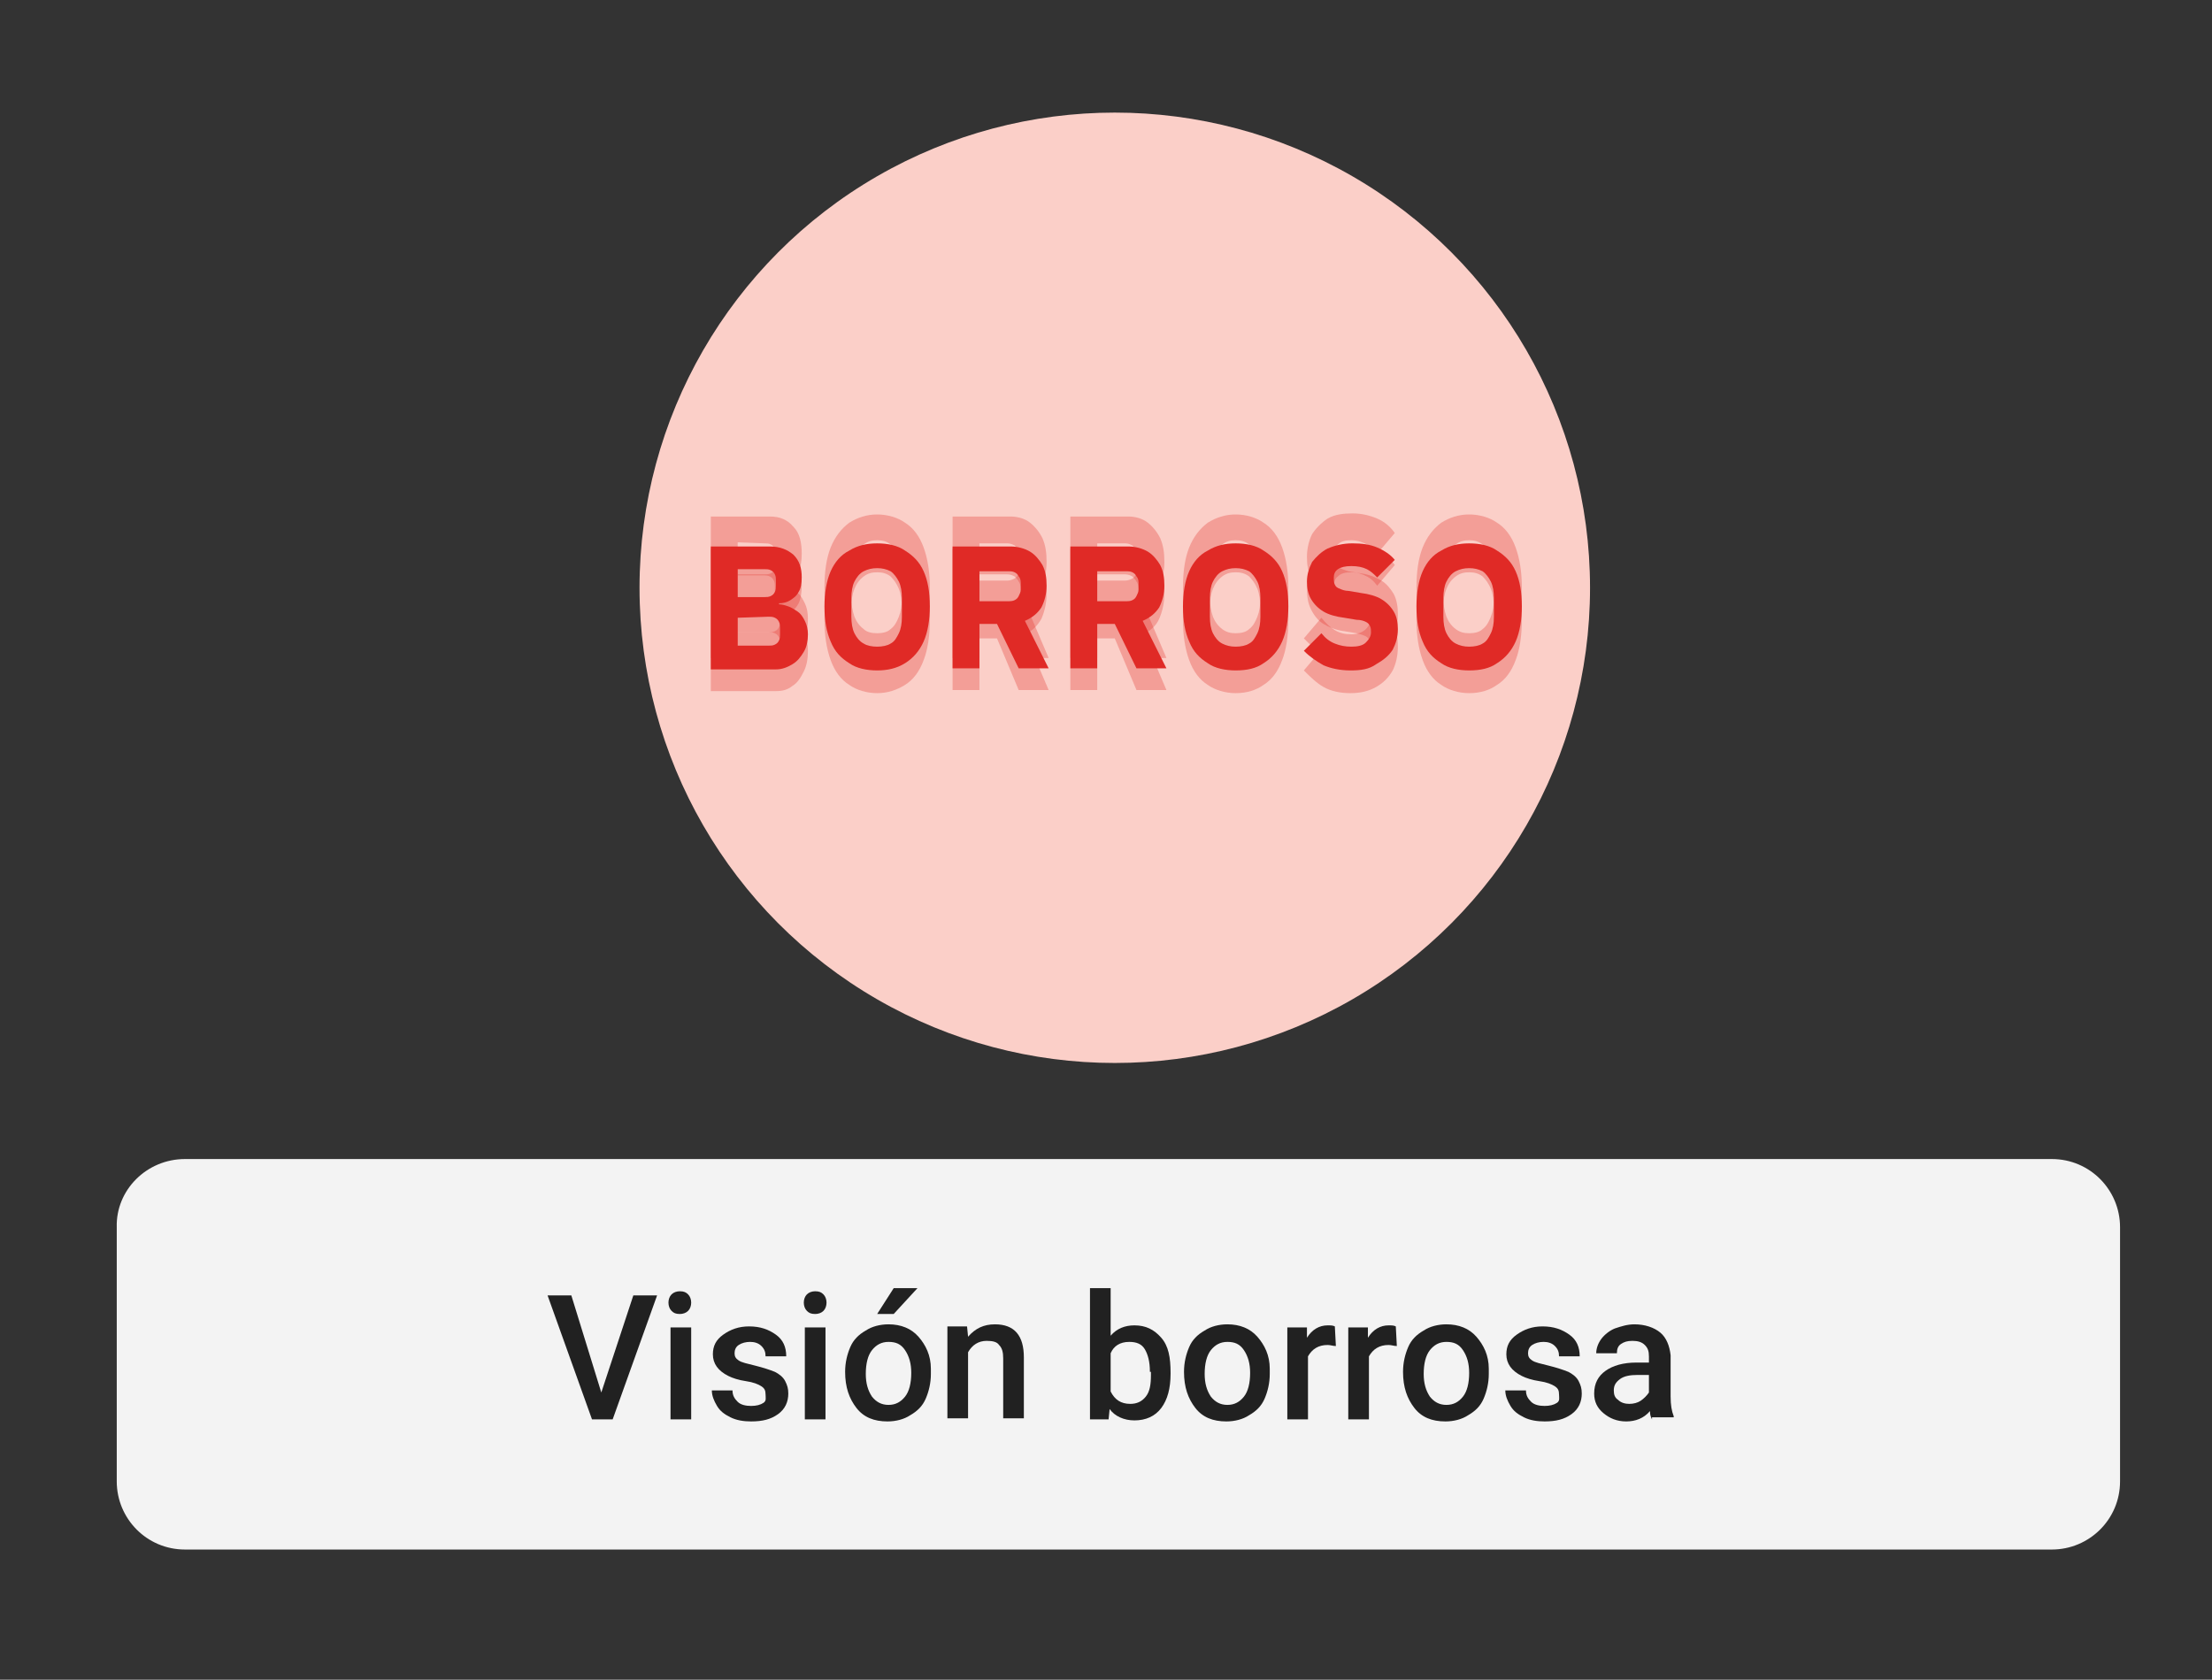 <?xml version="1.0" encoding="utf-8"?>
<!-- Generator: Adobe Illustrator 25.3.0, SVG Export Plug-In . SVG Version: 6.00 Build 0)  -->
<svg version="1.1" id="Layer_1" xmlns="http://www.w3.org/2000/svg" xmlns:xlink="http://www.w3.org/1999/xlink" x="0px" y="0px"
	 viewBox="0 0 214.1 162.6" style="enable-background:new 0 0 214.1 162.6;" xml:space="preserve">
<rect x="0" y="0" width="214.1" height="162.6" fill="#333333" stroke="none"/>
<style type="text/css">
	.st0{fill:#F3F3F3;}
	.st1{fill:none;}
	.st2{enable-background:new    ;}
	.st3{fill:#212121;}
	.st4{fill:#FBCFC8;}
	.st5{opacity:0.3;}
	.st6{fill:#E02A26;}
</style>
<path class="st0" d="M17.9,112.2h180.7c3.7,0,6.6,3,6.6,6.6v24.6c0,3.7-3,6.6-6.6,6.6H17.9c-3.7,0-6.6-3-6.6-6.6v-24.6
	C11.2,115.2,14.2,112.2,17.9,112.2z"/>
<rect x="11.2" y="124.7" class="st1" width="193.3" height="13"/>
<g class="st2">
	<path class="st3" d="M58.2,134.8l3.1-9.4h2.3l-4.3,12h-2l-4.3-12h2.3L58.2,134.8z"/>
	<path class="st3" d="M64.7,126.1c0-0.3,0.1-0.6,0.3-0.8c0.2-0.2,0.5-0.3,0.8-0.3c0.4,0,0.6,0.1,0.8,0.3c0.2,0.2,0.3,0.5,0.3,0.8
		c0,0.3-0.1,0.6-0.3,0.8c-0.2,0.2-0.5,0.3-0.8,0.3c-0.4,0-0.6-0.1-0.8-0.3C64.8,126.7,64.7,126.4,64.7,126.1z M66.9,137.4h-2v-8.9h2
		V137.4z"/>
	<path class="st3" d="M74.1,135c0-0.4-0.1-0.6-0.4-0.8s-0.8-0.4-1.5-0.5s-1.3-0.3-1.7-0.5c-1-0.5-1.5-1.2-1.5-2.1
		c0-0.8,0.3-1.4,1-1.9c0.7-0.5,1.5-0.8,2.5-0.8c1.1,0,1.9,0.3,2.6,0.8c0.7,0.5,1,1.2,1,2.1h-2c0-0.4-0.1-0.7-0.4-1
		c-0.3-0.3-0.7-0.4-1.1-0.4c-0.4,0-0.8,0.1-1.1,0.3s-0.4,0.5-0.4,0.8c0,0.3,0.1,0.5,0.4,0.7s0.8,0.3,1.6,0.5s1.4,0.4,1.9,0.6
		c0.4,0.2,0.8,0.5,1,0.9s0.3,0.7,0.3,1.2c0,0.8-0.3,1.5-1,2c-0.7,0.5-1.5,0.7-2.6,0.7c-0.7,0-1.4-0.1-2-0.4s-1-0.6-1.3-1.1
		c-0.3-0.5-0.5-1-0.5-1.5h2c0,0.5,0.2,0.8,0.5,1.1c0.3,0.3,0.8,0.4,1.3,0.4c0.5,0,0.9-0.1,1.2-0.3S74.1,135.3,74.1,135z"/>
	<path class="st3" d="M77.8,126.1c0-0.3,0.1-0.6,0.3-0.8c0.2-0.2,0.5-0.3,0.8-0.3c0.4,0,0.6,0.1,0.8,0.3c0.2,0.2,0.3,0.5,0.3,0.8
		c0,0.3-0.1,0.6-0.3,0.8s-0.5,0.3-0.8,0.3c-0.4,0-0.6-0.1-0.8-0.3C77.9,126.7,77.8,126.4,77.8,126.1z M79.9,137.4h-2v-8.9h2V137.4z"
		/>
	<path class="st3" d="M81.8,132.8c0-0.9,0.2-1.7,0.5-2.4c0.3-0.7,0.8-1.2,1.5-1.6c0.6-0.4,1.4-0.6,2.2-0.6c1.2,0,2.2,0.4,2.9,1.2
		s1.2,1.8,1.2,3.1l0,0.5c0,0.9-0.2,1.7-0.5,2.4c-0.3,0.7-0.8,1.2-1.5,1.6c-0.6,0.4-1.4,0.6-2.2,0.6c-1.3,0-2.3-0.4-3-1.3
		S81.8,134.3,81.8,132.8L81.8,132.8z M83.8,133c0,0.9,0.2,1.6,0.6,2.2c0.4,0.5,0.9,0.8,1.6,0.8c0.7,0,1.2-0.3,1.6-0.8
		c0.4-0.5,0.6-1.3,0.6-2.3c0-0.9-0.2-1.6-0.6-2.2s-0.9-0.8-1.6-0.8c-0.7,0-1.2,0.3-1.6,0.8C84,131.2,83.8,132,83.8,133z M86.5,124.7
		h2.3l-2.3,2.5l-1.6,0L86.5,124.7z"/>
	<path class="st3" d="M93.6,128.4l0.1,1c0.7-0.8,1.5-1.2,2.6-1.2c1.9,0,2.8,1.1,2.8,3.2v5.9h-2v-5.8c0-0.6-0.1-1-0.4-1.3
		c-0.2-0.3-0.6-0.4-1.2-0.4c-0.8,0-1.4,0.4-1.8,1.1v6.4h-2v-8.9H93.6z"/>
	<path class="st3" d="M113.3,133c0,1.4-0.3,2.5-0.9,3.3s-1.5,1.2-2.6,1.2c-1,0-1.9-0.4-2.4-1.1l-0.1,1h-1.8v-12.7h2v4.6
		c0.6-0.7,1.4-1,2.3-1c1.1,0,1.9,0.4,2.6,1.2s0.9,1.9,0.9,3.4V133z M111.3,132.8c0-1-0.2-1.7-0.5-2.2c-0.3-0.5-0.8-0.7-1.5-0.7
		c-0.9,0-1.5,0.4-1.8,1.1v3.7c0.4,0.8,1,1.2,1.9,1.2c0.6,0,1.1-0.2,1.5-0.7s0.5-1.2,0.5-2.1V132.8z"/>
	<path class="st3" d="M114.6,132.8c0-0.9,0.2-1.7,0.5-2.4c0.3-0.7,0.8-1.2,1.5-1.6c0.6-0.4,1.4-0.6,2.2-0.6c1.2,0,2.2,0.4,2.9,1.2
		s1.2,1.8,1.2,3.1l0,0.5c0,0.9-0.2,1.7-0.5,2.4c-0.3,0.7-0.8,1.2-1.5,1.6c-0.6,0.4-1.4,0.6-2.2,0.6c-1.3,0-2.3-0.4-3-1.3
		S114.6,134.3,114.6,132.8L114.6,132.8z M116.6,133c0,0.9,0.2,1.6,0.6,2.2c0.4,0.5,0.9,0.8,1.6,0.8c0.7,0,1.2-0.3,1.6-0.8
		c0.4-0.5,0.6-1.3,0.6-2.3c0-0.9-0.2-1.6-0.6-2.2s-0.9-0.8-1.6-0.8c-0.7,0-1.2,0.3-1.6,0.8C116.8,131.2,116.6,132,116.6,133z"/>
	<path class="st3" d="M129.3,130.3c-0.3,0-0.5-0.1-0.8-0.1c-0.9,0-1.5,0.4-1.9,1.1v6.1h-2v-8.9h1.9l0,1c0.5-0.8,1.2-1.2,2-1.2
		c0.3,0,0.5,0,0.7,0.1L129.3,130.3z"/>
	<path class="st3" d="M135.2,130.3c-0.3,0-0.5-0.1-0.8-0.1c-0.9,0-1.5,0.4-1.9,1.1v6.1h-2v-8.9h1.9l0,1c0.5-0.8,1.2-1.2,2-1.2
		c0.3,0,0.5,0,0.7,0.1L135.2,130.3z"/>
	<path class="st3" d="M135.8,132.8c0-0.9,0.2-1.7,0.5-2.4c0.3-0.7,0.8-1.2,1.5-1.6c0.6-0.4,1.4-0.6,2.2-0.6c1.2,0,2.2,0.4,2.9,1.2
		s1.2,1.8,1.2,3.1l0,0.5c0,0.9-0.2,1.7-0.5,2.4c-0.3,0.7-0.8,1.2-1.5,1.6c-0.6,0.4-1.4,0.6-2.2,0.6c-1.3,0-2.3-0.4-3-1.3
		S135.8,134.3,135.8,132.8L135.8,132.8z M137.8,133c0,0.9,0.2,1.6,0.6,2.2c0.4,0.5,0.9,0.8,1.6,0.8c0.7,0,1.2-0.3,1.6-0.8
		c0.4-0.5,0.6-1.3,0.6-2.3c0-0.9-0.2-1.6-0.6-2.2s-0.9-0.8-1.6-0.8c-0.7,0-1.2,0.3-1.6,0.8C138,131.2,137.8,132,137.8,133z"/>
	<path class="st3" d="M150.9,135c0-0.4-0.1-0.6-0.4-0.8s-0.8-0.4-1.5-0.5s-1.3-0.3-1.7-0.5c-1-0.5-1.5-1.2-1.5-2.1
		c0-0.8,0.3-1.4,1-1.9c0.7-0.5,1.5-0.8,2.5-0.8c1.1,0,1.9,0.3,2.6,0.8c0.7,0.5,1,1.2,1,2.1h-2c0-0.4-0.1-0.7-0.4-1
		c-0.3-0.3-0.7-0.4-1.1-0.4c-0.4,0-0.8,0.1-1.1,0.3s-0.4,0.5-0.4,0.8c0,0.3,0.1,0.5,0.4,0.7s0.8,0.3,1.6,0.5s1.4,0.4,1.9,0.6
		c0.4,0.2,0.8,0.5,1,0.9s0.3,0.7,0.3,1.2c0,0.8-0.3,1.5-1,2c-0.7,0.5-1.5,0.7-2.6,0.7c-0.7,0-1.4-0.1-2-0.4s-1-0.6-1.3-1.1
		c-0.3-0.5-0.5-1-0.5-1.5h2c0,0.5,0.2,0.8,0.5,1.1c0.3,0.3,0.8,0.4,1.3,0.4c0.5,0,0.9-0.1,1.2-0.3S150.9,135.3,150.9,135z"/>
	<path class="st3" d="M159.9,137.4c-0.1-0.2-0.2-0.4-0.2-0.8c-0.6,0.7-1.4,1-2.3,1c-0.9,0-1.6-0.3-2.2-0.8c-0.6-0.5-0.9-1.1-0.9-1.9
		c0-1,0.4-1.7,1.1-2.2c0.7-0.5,1.7-0.8,3-0.8h1.2v-0.6c0-0.5-0.1-0.8-0.4-1.1c-0.3-0.3-0.7-0.4-1.2-0.4c-0.5,0-0.8,0.1-1.1,0.3
		c-0.3,0.2-0.4,0.5-0.4,0.9h-2c0-0.5,0.2-1,0.5-1.4c0.3-0.4,0.8-0.8,1.3-1c0.6-0.2,1.2-0.4,1.9-0.4c1,0,1.9,0.3,2.5,0.8
		s0.9,1.3,1,2.2v4c0,0.8,0.1,1.4,0.3,1.9v0.1H159.9z M157.7,135.9c0.4,0,0.8-0.1,1.1-0.3c0.3-0.2,0.6-0.5,0.8-0.8v-1.7h-1.1
		c-0.7,0-1.3,0.1-1.7,0.4c-0.4,0.3-0.6,0.6-0.6,1.1c0,0.4,0.1,0.7,0.4,0.9C156.9,135.8,157.3,135.9,157.7,135.9z"/>
</g>
<g>
	<circle class="st4" cx="107.9" cy="56.9" r="46"/>
	<g class="st5">
		<g>
			<path class="st6" d="M68.8,66.9V53.1h5.7c1,0,1.7,0.3,2.3,1c0.6,0.6,0.8,1.5,0.8,2.6c0,0.7-0.1,1.3-0.3,1.7
				c-0.2,0.4-0.5,0.7-0.8,0.9s-0.7,0.3-1.1,0.3v0.1c0.3,0,0.6,0.1,0.9,0.2c0.3,0.1,0.6,0.3,0.9,0.6c0.3,0.2,0.5,0.6,0.7,1
				s0.3,0.9,0.3,1.5c0,0.7-0.1,1.4-0.4,2c-0.3,0.6-0.6,1.1-1.1,1.4c-0.5,0.4-1,0.5-1.6,0.5H68.8z M71.4,55.6v3.1H74
				c0.2,0,0.4,0,0.6-0.1s0.3-0.2,0.4-0.4c0-0.2,0-0.4,0-0.7v-0.6c0-0.3,0-0.5-0.1-0.7s-0.2-0.3-0.4-0.4c-0.2-0.1-0.4-0.1-0.6-0.1
				h-2.5V55.6z M71.4,61.2v3.1h3c0.2,0,0.4,0,0.6-0.1s0.3-0.2,0.4-0.4c0.1-0.2,0.1-0.4,0.1-0.7v-0.7c0-0.3,0-0.5-0.1-0.7
				s-0.2-0.3-0.4-0.4c-0.2-0.1-0.4-0.1-0.6-0.1H71.4z"/>
			<path class="st6" d="M84.9,67.1c-1,0-2-0.3-2.7-0.8c-0.8-0.5-1.4-1.3-1.8-2.4s-0.6-2.4-0.6-3.9c0-1.6,0.2-2.9,0.6-3.9
				s1-1.8,1.8-2.4c0.8-0.5,1.7-0.8,2.7-0.8s2,0.3,2.7,0.8c0.8,0.5,1.4,1.3,1.8,2.4c0.4,1.1,0.6,2.4,0.6,3.9s-0.2,2.9-0.6,3.9
				c-0.4,1.1-1,1.9-1.8,2.4C86.8,66.8,85.9,67.1,84.9,67.1z M84.9,64.4c0.5,0,1-0.1,1.3-0.4c0.4-0.3,0.6-0.7,0.8-1.2
				c0.2-0.5,0.3-1.1,0.3-1.9v-2c0-0.7-0.1-1.4-0.3-1.9c-0.2-0.5-0.5-0.9-0.8-1.2c-0.4-0.3-0.8-0.4-1.3-0.4s-0.9,0.1-1.3,0.4
				c-0.4,0.3-0.7,0.7-0.9,1.2c-0.2,0.5-0.3,1.1-0.3,1.9v2c0,0.7,0.1,1.3,0.3,1.9c0.2,0.5,0.5,0.9,0.9,1.2
				C83.9,64.3,84.4,64.4,84.9,64.4z"/>
			<path class="st6" d="M94.8,61.8v5h-2.6V53.1h5.6c0.7,0,1.4,0.2,1.9,0.6c0.5,0.4,0.9,0.9,1.2,1.5c0.3,0.7,0.4,1.4,0.4,2.3
				c0,0.9-0.2,1.7-0.5,2.4c-0.4,0.7-0.9,1.2-1.6,1.5l2.3,5.4h-2.9l-2.1-5C96.5,61.8,94.8,61.8,94.8,61.8z M94.8,59.3h2.7
				c0.3,0,0.5-0.1,0.7-0.2c0.2-0.1,0.3-0.3,0.4-0.5s0.2-0.4,0.2-0.7V57c0-0.3-0.1-0.6-0.2-0.7c-0.1-0.2-0.2-0.3-0.4-0.5
				c-0.2-0.1-0.4-0.2-0.7-0.2h-2.7V59.3z"/>
			<path class="st6" d="M106.2,61.8v5h-2.6V53.1h5.6c0.7,0,1.4,0.2,1.9,0.6c0.5,0.4,0.9,0.9,1.2,1.5c0.3,0.7,0.4,1.4,0.4,2.3
				c0,0.9-0.2,1.7-0.5,2.4s-0.9,1.2-1.6,1.5l2.3,5.4H110l-2.1-5C107.9,61.8,106.2,61.8,106.2,61.8z M106.2,59.3h2.7
				c0.3,0,0.5-0.1,0.7-0.2c0.2-0.1,0.3-0.3,0.4-0.5s0.2-0.4,0.2-0.7V57c0-0.3-0.1-0.6-0.2-0.7c-0.1-0.2-0.2-0.3-0.4-0.5
				c-0.2-0.1-0.4-0.2-0.7-0.2h-2.7V59.3z"/>
			<path class="st6" d="M119.6,67.1c-1,0-2-0.3-2.7-0.8c-0.8-0.5-1.4-1.3-1.8-2.4s-0.6-2.4-0.6-3.9c0-1.6,0.2-2.9,0.6-3.9
				s1-1.8,1.8-2.4c0.8-0.5,1.7-0.8,2.7-0.8s2,0.3,2.7,0.8c0.8,0.5,1.4,1.3,1.8,2.4c0.4,1.1,0.6,2.4,0.6,3.9s-0.2,2.9-0.6,3.9
				c-0.4,1.1-1,1.9-1.8,2.4C121.6,66.8,120.7,67.1,119.6,67.1z M119.6,64.4c0.5,0,1-0.1,1.3-0.4c0.4-0.3,0.6-0.7,0.8-1.2
				c0.2-0.5,0.3-1.1,0.3-1.9v-2c0-0.7-0.1-1.4-0.3-1.9c-0.2-0.5-0.5-0.9-0.8-1.2c-0.4-0.3-0.8-0.4-1.3-0.4s-0.9,0.1-1.3,0.4
				c-0.4,0.3-0.7,0.7-0.9,1.2c-0.2,0.5-0.3,1.1-0.3,1.9v2c0,0.7,0.1,1.3,0.3,1.9c0.2,0.5,0.5,0.9,0.9,1.2
				C118.7,64.3,119.1,64.4,119.6,64.4z"/>
			<path class="st6" d="M130.7,67.1c-1,0-1.9-0.2-2.6-0.6c-0.7-0.4-1.3-1-1.9-1.6l1.7-2c0.4,0.5,0.8,0.9,1.3,1.2s1,0.4,1.6,0.4
				s1.1-0.2,1.4-0.5c0.3-0.3,0.5-0.7,0.5-1.2c0-0.2,0-0.5-0.1-0.7s-0.2-0.4-0.4-0.5s-0.5-0.2-0.9-0.3l-1.2-0.2
				c-0.8-0.1-1.5-0.4-2-0.7s-0.9-0.8-1.2-1.4c-0.3-0.6-0.4-1.2-0.4-2s0.2-1.6,0.5-2.2c0.4-0.6,0.9-1.1,1.5-1.5
				c0.7-0.4,1.5-0.5,2.4-0.5s1.7,0.2,2.4,0.5s1.3,0.8,1.7,1.4l-1.7,2c-0.3-0.4-0.6-0.7-1-0.9s-0.9-0.4-1.5-0.4s-1,0.1-1.3,0.4
				c-0.3,0.2-0.4,0.6-0.4,1c0,0.3,0,0.6,0.1,0.8s0.2,0.3,0.5,0.5c0.2,0.1,0.5,0.2,0.8,0.3l1.2,0.2c0.8,0.1,1.5,0.4,2,0.7
				s0.9,0.8,1.2,1.3c0.3,0.6,0.4,1.2,0.4,2c0,0.9-0.2,1.7-0.5,2.3c-0.4,0.7-0.9,1.2-1.6,1.6C132.5,66.9,131.7,67.1,130.7,67.1z"/>
			<path class="st6" d="M142.2,67.1c-1,0-2-0.3-2.7-0.8c-0.8-0.5-1.4-1.3-1.8-2.4c-0.4-1.1-0.6-2.4-0.6-3.9c0-1.6,0.2-2.9,0.6-3.9
				c0.4-1,1-1.8,1.8-2.4c0.8-0.5,1.7-0.8,2.7-0.8s2,0.3,2.7,0.8c0.8,0.5,1.4,1.3,1.8,2.4c0.4,1.1,0.6,2.4,0.6,3.9s-0.2,2.9-0.6,3.9
				c-0.4,1.1-1,1.9-1.8,2.4C144.2,66.8,143.3,67.1,142.2,67.1z M142.2,64.4c0.5,0,1-0.1,1.3-0.4c0.4-0.3,0.6-0.7,0.8-1.2
				s0.3-1.1,0.3-1.9v-2c0-0.7-0.1-1.4-0.3-1.9s-0.5-0.9-0.8-1.2c-0.4-0.3-0.8-0.4-1.3-0.4s-0.9,0.1-1.3,0.4
				c-0.4,0.3-0.7,0.7-0.9,1.2s-0.3,1.1-0.3,1.9v2c0,0.7,0.1,1.3,0.3,1.9c0.2,0.5,0.5,0.9,0.9,1.2C141.3,64.3,141.7,64.4,142.2,64.4z
				"/>
		</g>
	</g>
	<g class="st5">
		<g>
			<path class="st6" d="M68.8,63.7V50h5.7c1,0,1.7,0.3,2.3,1c0.6,0.6,0.8,1.5,0.8,2.6c0,0.7-0.1,1.3-0.3,1.7
				c-0.2,0.4-0.5,0.7-0.8,0.9s-0.7,0.3-1.1,0.3v0.1c0.3,0,0.6,0.1,0.9,0.2c0.3,0.1,0.6,0.3,0.9,0.6c0.3,0.2,0.5,0.6,0.7,1
				s0.3,0.9,0.3,1.5c0,0.7-0.1,1.4-0.4,2s-0.6,1.1-1.1,1.4c-0.5,0.4-1,0.5-1.6,0.5L68.8,63.7L68.8,63.7z M71.4,52.5v3.1H74
				c0.2,0,0.4,0,0.6-0.1s0.3-0.2,0.4-0.4s0.1-0.4,0.1-0.7v-0.6c0-0.3,0-0.5-0.1-0.7s-0.2-0.3-0.4-0.4c-0.2-0.1-0.4-0.1-0.6-0.1
				L71.4,52.5L71.4,52.5z M71.4,58.1v3.1h3c0.2,0,0.4,0,0.6-0.1s0.3-0.2,0.4-0.4s0.1-0.4,0.1-0.7v-0.7c0-0.3,0-0.5-0.1-0.7
				s-0.2-0.3-0.4-0.4c-0.2-0.1-0.4-0.1-0.6-0.1C74.4,58.1,71.4,58.1,71.4,58.1z"/>
			<path class="st6" d="M84.9,64c-1,0-2-0.3-2.7-0.8c-0.8-0.5-1.4-1.3-1.8-2.4c-0.4-1.1-0.6-2.4-0.6-3.9c0-1.6,0.2-2.9,0.6-3.9
				s1-1.8,1.8-2.4c0.8-0.5,1.7-0.8,2.7-0.8s2,0.3,2.7,0.8c0.8,0.5,1.4,1.3,1.8,2.4c0.4,1.1,0.6,2.4,0.6,3.9s-0.2,2.9-0.6,3.9
				c-0.4,1.1-1,1.9-1.8,2.4C86.8,63.7,85.9,64,84.9,64z M84.9,61.3c0.5,0,1-0.1,1.3-0.4c0.4-0.3,0.6-0.7,0.8-1.2
				c0.2-0.5,0.3-1.1,0.3-1.9v-2c0-0.7-0.1-1.4-0.3-1.9c-0.2-0.5-0.5-0.9-0.8-1.2c-0.4-0.3-0.8-0.4-1.3-0.4s-0.9,0.1-1.3,0.4
				c-0.4,0.3-0.7,0.7-0.9,1.2c-0.2,0.5-0.3,1.1-0.3,1.9v2c0,0.7,0.1,1.3,0.3,1.9c0.2,0.5,0.5,0.9,0.9,1.2
				C83.9,61.2,84.4,61.3,84.9,61.3z"/>
			<path class="st6" d="M94.8,58.7v5h-2.6V50h5.6c0.7,0,1.4,0.2,1.9,0.6c0.5,0.4,0.9,0.9,1.2,1.5c0.3,0.7,0.4,1.4,0.4,2.3
				c0,0.9-0.2,1.7-0.5,2.4c-0.4,0.7-0.9,1.2-1.6,1.5l2.3,5.4h-2.9l-2.1-5H94.8z M94.8,56.2h2.7c0.3,0,0.5-0.1,0.7-0.2
				c0.2-0.1,0.3-0.3,0.4-0.5s0.2-0.4,0.2-0.7V54c0-0.3-0.1-0.6-0.2-0.7c-0.1-0.2-0.2-0.3-0.4-0.5c-0.2-0.1-0.4-0.2-0.7-0.2h-2.7
				V56.2z"/>
			<path class="st6" d="M106.2,58.7v5h-2.6V50h5.6c0.7,0,1.4,0.2,1.9,0.6c0.5,0.4,0.9,0.9,1.2,1.5c0.3,0.7,0.4,1.4,0.4,2.3
				c0,0.9-0.2,1.7-0.5,2.4s-0.9,1.2-1.6,1.5l2.3,5.4H110l-2.1-5H106.2z M106.2,56.2h2.7c0.3,0,0.5-0.1,0.7-0.2
				c0.2-0.1,0.3-0.3,0.4-0.5s0.2-0.4,0.2-0.7V54c0-0.3-0.1-0.6-0.2-0.7c-0.1-0.2-0.2-0.3-0.4-0.5c-0.2-0.1-0.4-0.2-0.7-0.2h-2.7
				V56.2z"/>
			<path class="st6" d="M119.6,64c-1,0-2-0.3-2.7-0.8c-0.8-0.5-1.4-1.3-1.8-2.4c-0.4-1.1-0.6-2.4-0.6-3.9c0-1.6,0.2-2.9,0.6-3.9
				s1-1.8,1.8-2.4c0.8-0.5,1.7-0.8,2.7-0.8s2,0.3,2.7,0.8c0.8,0.5,1.4,1.3,1.8,2.4c0.4,1.1,0.6,2.4,0.6,3.9s-0.2,2.9-0.6,3.9
				c-0.4,1.1-1,1.9-1.8,2.4C121.6,63.7,120.7,64,119.6,64z M119.6,61.3c0.5,0,1-0.1,1.3-0.4c0.4-0.3,0.6-0.7,0.8-1.2
				c0.2-0.5,0.3-1.1,0.3-1.9v-2c0-0.7-0.1-1.4-0.3-1.9c-0.2-0.5-0.5-0.9-0.8-1.2c-0.4-0.3-0.8-0.4-1.3-0.4s-0.9,0.1-1.3,0.4
				c-0.4,0.3-0.7,0.7-0.9,1.2c-0.2,0.5-0.3,1.1-0.3,1.9v2c0,0.7,0.1,1.3,0.3,1.9c0.2,0.5,0.5,0.9,0.9,1.2
				C118.7,61.2,119.1,61.3,119.6,61.3z"/>
			<path class="st6" d="M130.7,64c-1,0-1.9-0.2-2.6-0.6s-1.3-1-1.9-1.6l1.7-2c0.4,0.5,0.8,0.9,1.3,1.2s1,0.4,1.6,0.4
				s1.1-0.2,1.4-0.5c0.3-0.3,0.5-0.7,0.5-1.2c0-0.2,0-0.5-0.1-0.7s-0.2-0.4-0.4-0.5s-0.5-0.2-0.9-0.3l-1.2-0.2
				c-0.8-0.1-1.5-0.4-2-0.7s-0.9-0.8-1.2-1.4c-0.3-0.6-0.4-1.2-0.4-2s0.2-1.6,0.5-2.2c0.4-0.6,0.9-1.1,1.5-1.5
				c0.7-0.4,1.5-0.5,2.4-0.5s1.7,0.2,2.4,0.5s1.3,0.8,1.7,1.4l-1.7,2c-0.3-0.4-0.6-0.7-1-0.9s-0.9-0.4-1.5-0.4s-1,0.1-1.3,0.4
				c-0.3,0.2-0.4,0.6-0.4,1c0,0.3,0,0.6,0.1,0.8s0.2,0.3,0.5,0.5c0.2,0.1,0.5,0.2,0.8,0.3l1.2,0.2c0.8,0.1,1.5,0.4,2,0.7
				s0.9,0.8,1.2,1.3c0.3,0.6,0.4,1.2,0.4,2c0,0.9-0.2,1.7-0.5,2.3c-0.4,0.7-0.9,1.2-1.6,1.6C132.5,63.8,131.7,64,130.7,64z"/>
			<path class="st6" d="M142.2,64c-1,0-2-0.3-2.7-0.8c-0.8-0.5-1.4-1.3-1.8-2.4c-0.4-1.1-0.6-2.4-0.6-3.9c0-1.6,0.2-2.9,0.6-3.9
				c0.4-1,1-1.8,1.8-2.4c0.8-0.5,1.7-0.8,2.7-0.8s2,0.3,2.7,0.8c0.8,0.5,1.4,1.3,1.8,2.4c0.4,1.1,0.6,2.4,0.6,3.9s-0.2,2.9-0.6,3.9
				c-0.4,1.1-1,1.9-1.8,2.4C144.2,63.7,143.3,64,142.2,64z M142.2,61.3c0.5,0,1-0.1,1.3-0.4c0.4-0.3,0.6-0.7,0.8-1.2
				s0.3-1.1,0.3-1.9v-2c0-0.7-0.1-1.4-0.3-1.9s-0.5-0.9-0.8-1.2c-0.4-0.3-0.8-0.4-1.3-0.4s-0.9,0.1-1.3,0.4
				c-0.4,0.3-0.7,0.7-0.9,1.2s-0.3,1.1-0.3,1.9v2c0,0.7,0.1,1.3,0.3,1.9c0.2,0.5,0.5,0.9,0.9,1.2C141.3,61.2,141.7,61.3,142.2,61.3z
				"/>
		</g>
	</g>
	<g>
		<g>
			<path class="st6" d="M68.8,64.7V52.9h5.7c1,0,1.7,0.3,2.3,0.8c0.6,0.6,0.8,1.3,0.8,2.2c0,0.6-0.1,1.1-0.3,1.4
				c-0.2,0.4-0.5,0.6-0.8,0.8s-0.7,0.3-1.1,0.3v0.1c0.3,0,0.6,0.1,0.9,0.2c0.3,0.1,0.6,0.3,0.9,0.5s0.5,0.5,0.7,0.9s0.3,0.8,0.3,1.3
				c0,0.6-0.1,1.2-0.4,1.7s-0.6,0.9-1.1,1.2s-1,0.5-1.6,0.5h-6.3V64.7z M71.4,55.1v2.7H74c0.2,0,0.4,0,0.6-0.1s0.3-0.2,0.4-0.4
				s0.1-0.4,0.1-0.6v-0.5c0-0.2,0-0.4-0.1-0.6c-0.1-0.2-0.2-0.3-0.4-0.4c-0.2-0.1-0.4-0.1-0.6-0.1C74,55.1,71.4,55.1,71.4,55.1z
				 M71.4,59.8v2.7h3c0.2,0,0.4,0,0.6-0.1s0.3-0.2,0.4-0.4s0.1-0.4,0.1-0.6v-0.6c0-0.2,0-0.4-0.1-0.6c-0.1-0.2-0.2-0.3-0.4-0.4
				c-0.2-0.1-0.4-0.1-0.6-0.1L71.4,59.8L71.4,59.8z"/>
			<path class="st6" d="M84.9,64.9c-1,0-2-0.2-2.7-0.7c-0.8-0.5-1.4-1.1-1.8-2.1c-0.4-0.9-0.6-2-0.6-3.4c0-1.3,0.2-2.5,0.6-3.4
				s1-1.6,1.8-2c0.8-0.5,1.7-0.7,2.7-0.7s2,0.2,2.7,0.7c0.8,0.5,1.4,1.1,1.8,2s0.6,2,0.6,3.4c0,1.3-0.2,2.5-0.6,3.4s-1,1.6-1.8,2.1
				C86.8,64.7,85.9,64.9,84.9,64.9z M84.9,62.6c0.5,0,1-0.1,1.3-0.3c0.4-0.2,0.6-0.6,0.8-1c0.2-0.4,0.3-1,0.3-1.6v-1.8
				c0-0.6-0.1-1.2-0.3-1.6c-0.2-0.4-0.5-0.8-0.8-1c-0.4-0.2-0.8-0.3-1.3-0.3s-0.9,0.1-1.3,0.3s-0.7,0.6-0.9,1
				c-0.2,0.4-0.3,1-0.3,1.6v1.8c0,0.6,0.1,1.2,0.3,1.6c0.2,0.4,0.5,0.8,0.9,1C83.9,62.5,84.4,62.6,84.9,62.6z"/>
			<path class="st6" d="M94.8,60.4v4.3h-2.6V52.9h5.6c0.7,0,1.4,0.2,1.9,0.5s0.9,0.8,1.2,1.3c0.3,0.6,0.4,1.2,0.4,2
				s-0.2,1.5-0.5,2.1c-0.4,0.6-0.9,1-1.6,1.3l2.3,4.6h-2.9l-2.1-4.3C96.5,60.4,94.8,60.4,94.8,60.4z M94.8,58.2h2.7
				c0.3,0,0.5,0,0.7-0.1s0.3-0.2,0.4-0.4s0.2-0.4,0.2-0.6v-0.7c0-0.3-0.1-0.5-0.2-0.6c-0.1-0.2-0.2-0.3-0.4-0.4
				c-0.2-0.1-0.4-0.1-0.7-0.1h-2.7V58.2z"/>
			<path class="st6" d="M106.2,60.4v4.3h-2.6V52.9h5.6c0.7,0,1.4,0.2,1.9,0.5s0.9,0.8,1.2,1.3c0.3,0.6,0.4,1.2,0.4,2
				s-0.2,1.5-0.5,2.1c-0.4,0.6-0.9,1-1.6,1.3l2.3,4.6H110l-2.1-4.3C107.9,60.4,106.2,60.4,106.2,60.4z M106.2,58.2h2.7
				c0.3,0,0.5,0,0.7-0.1s0.3-0.2,0.4-0.4s0.2-0.4,0.2-0.6v-0.7c0-0.3-0.1-0.5-0.2-0.6c-0.1-0.2-0.2-0.3-0.4-0.4
				c-0.2-0.1-0.4-0.1-0.7-0.1h-2.7V58.2z"/>
			<path class="st6" d="M119.6,64.9c-1,0-2-0.2-2.7-0.7c-0.8-0.5-1.4-1.1-1.8-2.1c-0.4-0.9-0.6-2-0.6-3.4c0-1.3,0.2-2.5,0.6-3.4
				s1-1.6,1.8-2c0.8-0.5,1.7-0.7,2.7-0.7s2,0.2,2.7,0.7c0.8,0.5,1.4,1.1,1.8,2s0.6,2,0.6,3.4c0,1.3-0.2,2.5-0.6,3.4s-1,1.6-1.8,2.1
				C121.6,64.7,120.7,64.9,119.6,64.9z M119.6,62.6c0.5,0,1-0.1,1.3-0.3c0.4-0.2,0.6-0.6,0.8-1c0.2-0.4,0.3-1,0.3-1.6v-1.8
				c0-0.6-0.1-1.2-0.3-1.6c-0.2-0.4-0.5-0.8-0.8-1c-0.4-0.2-0.8-0.3-1.3-0.3s-0.9,0.1-1.3,0.3s-0.7,0.6-0.9,1
				c-0.2,0.4-0.3,1-0.3,1.6v1.8c0,0.6,0.1,1.2,0.3,1.6c0.2,0.4,0.5,0.8,0.9,1S119.1,62.6,119.6,62.6z"/>
			<path class="st6" d="M130.7,64.9c-1,0-1.9-0.2-2.6-0.5c-0.7-0.4-1.3-0.8-1.9-1.4l1.7-1.7c0.4,0.5,0.8,0.8,1.3,1s1,0.3,1.6,0.3
				s1.1-0.1,1.4-0.4c0.3-0.3,0.5-0.6,0.5-1c0-0.2,0-0.4-0.1-0.6c-0.1-0.2-0.2-0.3-0.4-0.4c-0.2-0.1-0.5-0.2-0.9-0.2l-1.2-0.2
				c-0.8-0.1-1.5-0.3-2-0.6s-0.9-0.7-1.2-1.2c-0.3-0.5-0.4-1.1-0.4-1.7c0-0.7,0.2-1.3,0.5-1.9c0.4-0.5,0.9-1,1.5-1.3
				c0.7-0.3,1.5-0.5,2.4-0.5s1.7,0.1,2.4,0.4s1.3,0.7,1.7,1.2l-1.7,1.7c-0.3-0.3-0.6-0.6-1-0.8s-0.9-0.3-1.5-0.3s-1,0.1-1.3,0.3
				s-0.4,0.5-0.4,0.8s0,0.5,0.1,0.7s0.2,0.3,0.5,0.4c0.2,0.1,0.5,0.2,0.8,0.2l1.2,0.2c0.8,0.1,1.5,0.3,2,0.6s0.9,0.7,1.2,1.2
				s0.4,1.1,0.4,1.7c0,0.8-0.2,1.4-0.5,2c-0.4,0.6-0.9,1-1.6,1.4C132.5,64.8,131.7,64.9,130.7,64.9z"/>
			<path class="st6" d="M142.2,64.9c-1,0-2-0.2-2.7-0.7c-0.8-0.5-1.4-1.1-1.8-2.1c-0.4-0.9-0.6-2-0.6-3.4c0-1.3,0.2-2.5,0.6-3.4
				c0.4-0.9,1-1.6,1.8-2c0.8-0.5,1.7-0.7,2.7-0.7s2,0.2,2.7,0.7c0.8,0.5,1.4,1.1,1.8,2c0.4,0.9,0.6,2,0.6,3.4c0,1.3-0.2,2.5-0.6,3.4
				c-0.4,0.9-1,1.6-1.8,2.1C144.2,64.7,143.3,64.9,142.2,64.9z M142.2,62.6c0.5,0,1-0.1,1.3-0.3c0.4-0.2,0.6-0.6,0.8-1
				s0.3-1,0.3-1.6v-1.8c0-0.6-0.1-1.2-0.3-1.6c-0.2-0.4-0.5-0.8-0.8-1c-0.4-0.2-0.8-0.3-1.3-0.3s-0.9,0.1-1.3,0.3
				c-0.4,0.2-0.7,0.6-0.9,1s-0.3,1-0.3,1.6v1.8c0,0.6,0.1,1.2,0.3,1.6c0.2,0.4,0.5,0.8,0.9,1C141.3,62.5,141.7,62.6,142.2,62.6z"/>
		</g>
	</g>
</g>
</svg>
